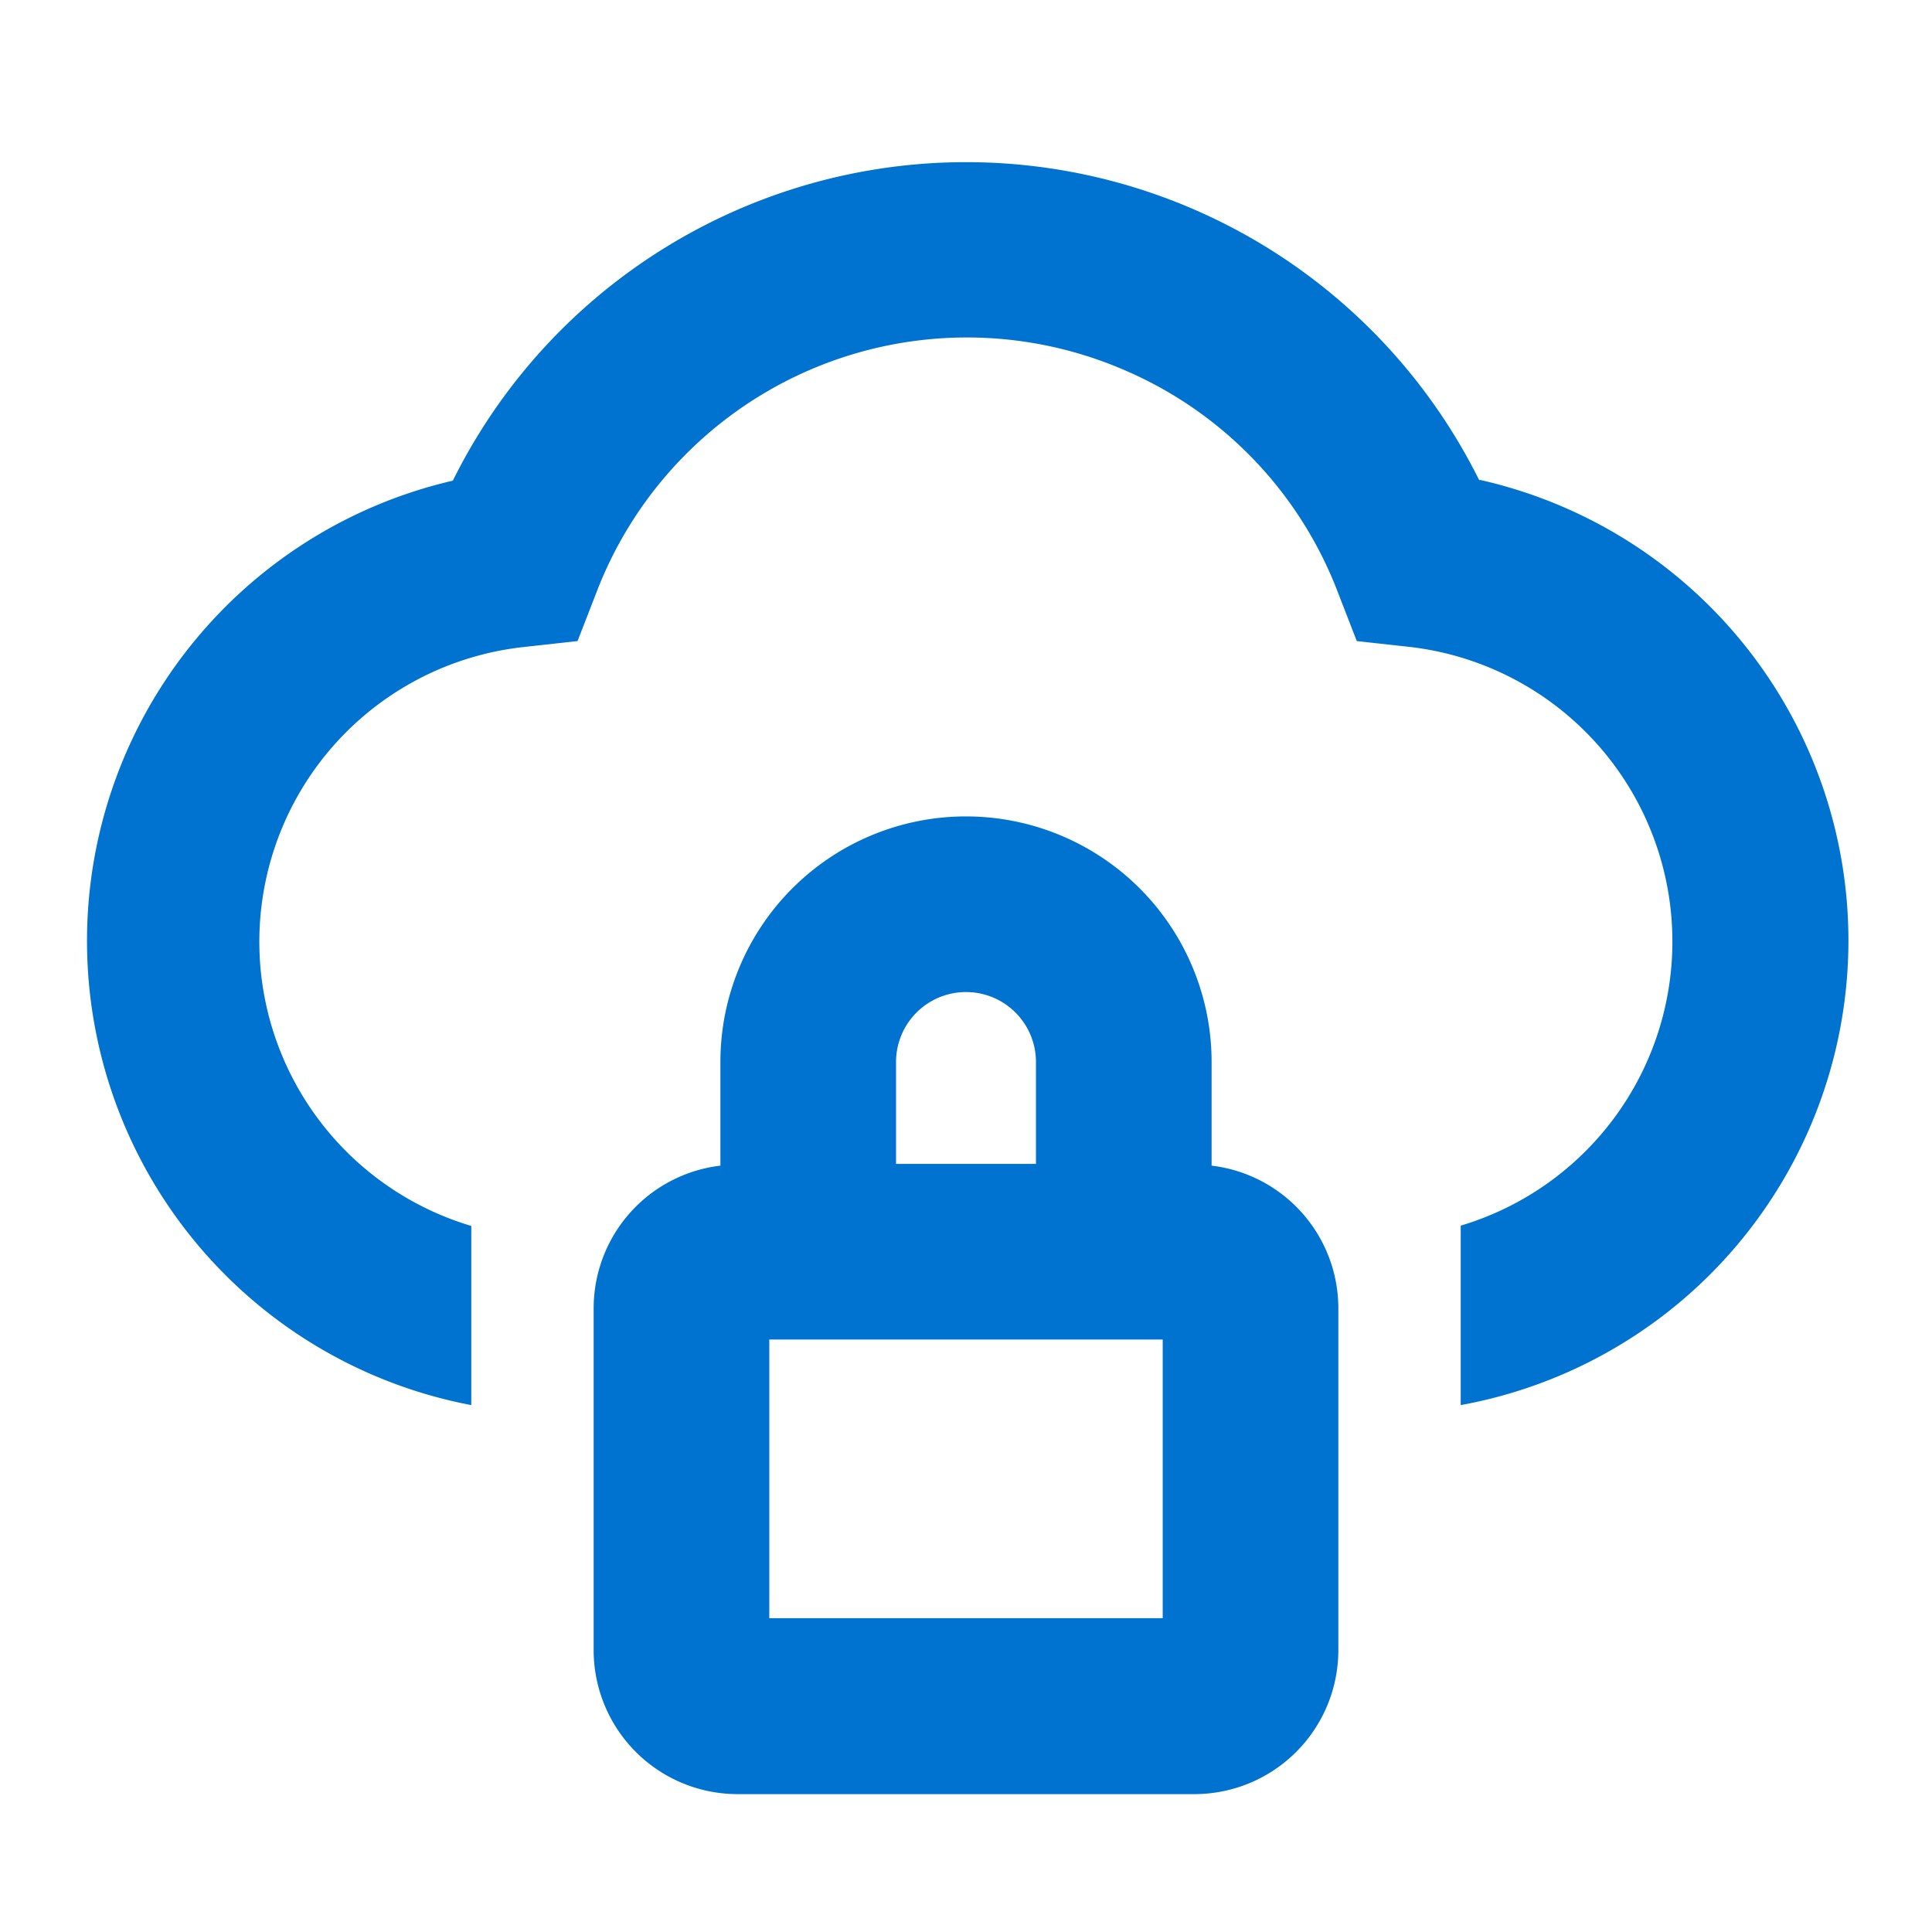 <svg id="Layer_1" data-name="Layer 1" xmlns="http://www.w3.org/2000/svg" viewBox="0 0 66 66"><defs><style>.cls-1{fill:#0072cf;}</style></defs><path class="cls-1" d="M50.54,16.42a19.57,19.57,0,0,0-35.07,0A16.14,16.14,0,0,0,16.1,48V41.88a10.14,10.14,0,0,1-7.18-8.6,10.13,10.13,0,0,1,9-11.18l1.81-.2.66-1.7a13.55,13.55,0,0,1,18.13-7.51,13.48,13.48,0,0,1,7.17,7.51l.66,1.7,1.81.2A10.13,10.13,0,0,1,49.9,41.87V48a16.13,16.13,0,0,0,.64-31.61Z"/><path class="cls-1" d="M41.39,39.82V36.28a8.39,8.39,0,0,0-16.78,0v3.54a4.91,4.91,0,0,0-4.33,4.86v11.7a4.92,4.92,0,0,0,4.91,4.91H40.81a4.92,4.92,0,0,0,4.91-4.91V44.68A4.91,4.91,0,0,0,41.39,39.82ZM30.61,36.28a2.39,2.39,0,0,1,4.78,0v3.48H30.61Zm9.11,19H26.28V45.76H39.72Z"/></svg>